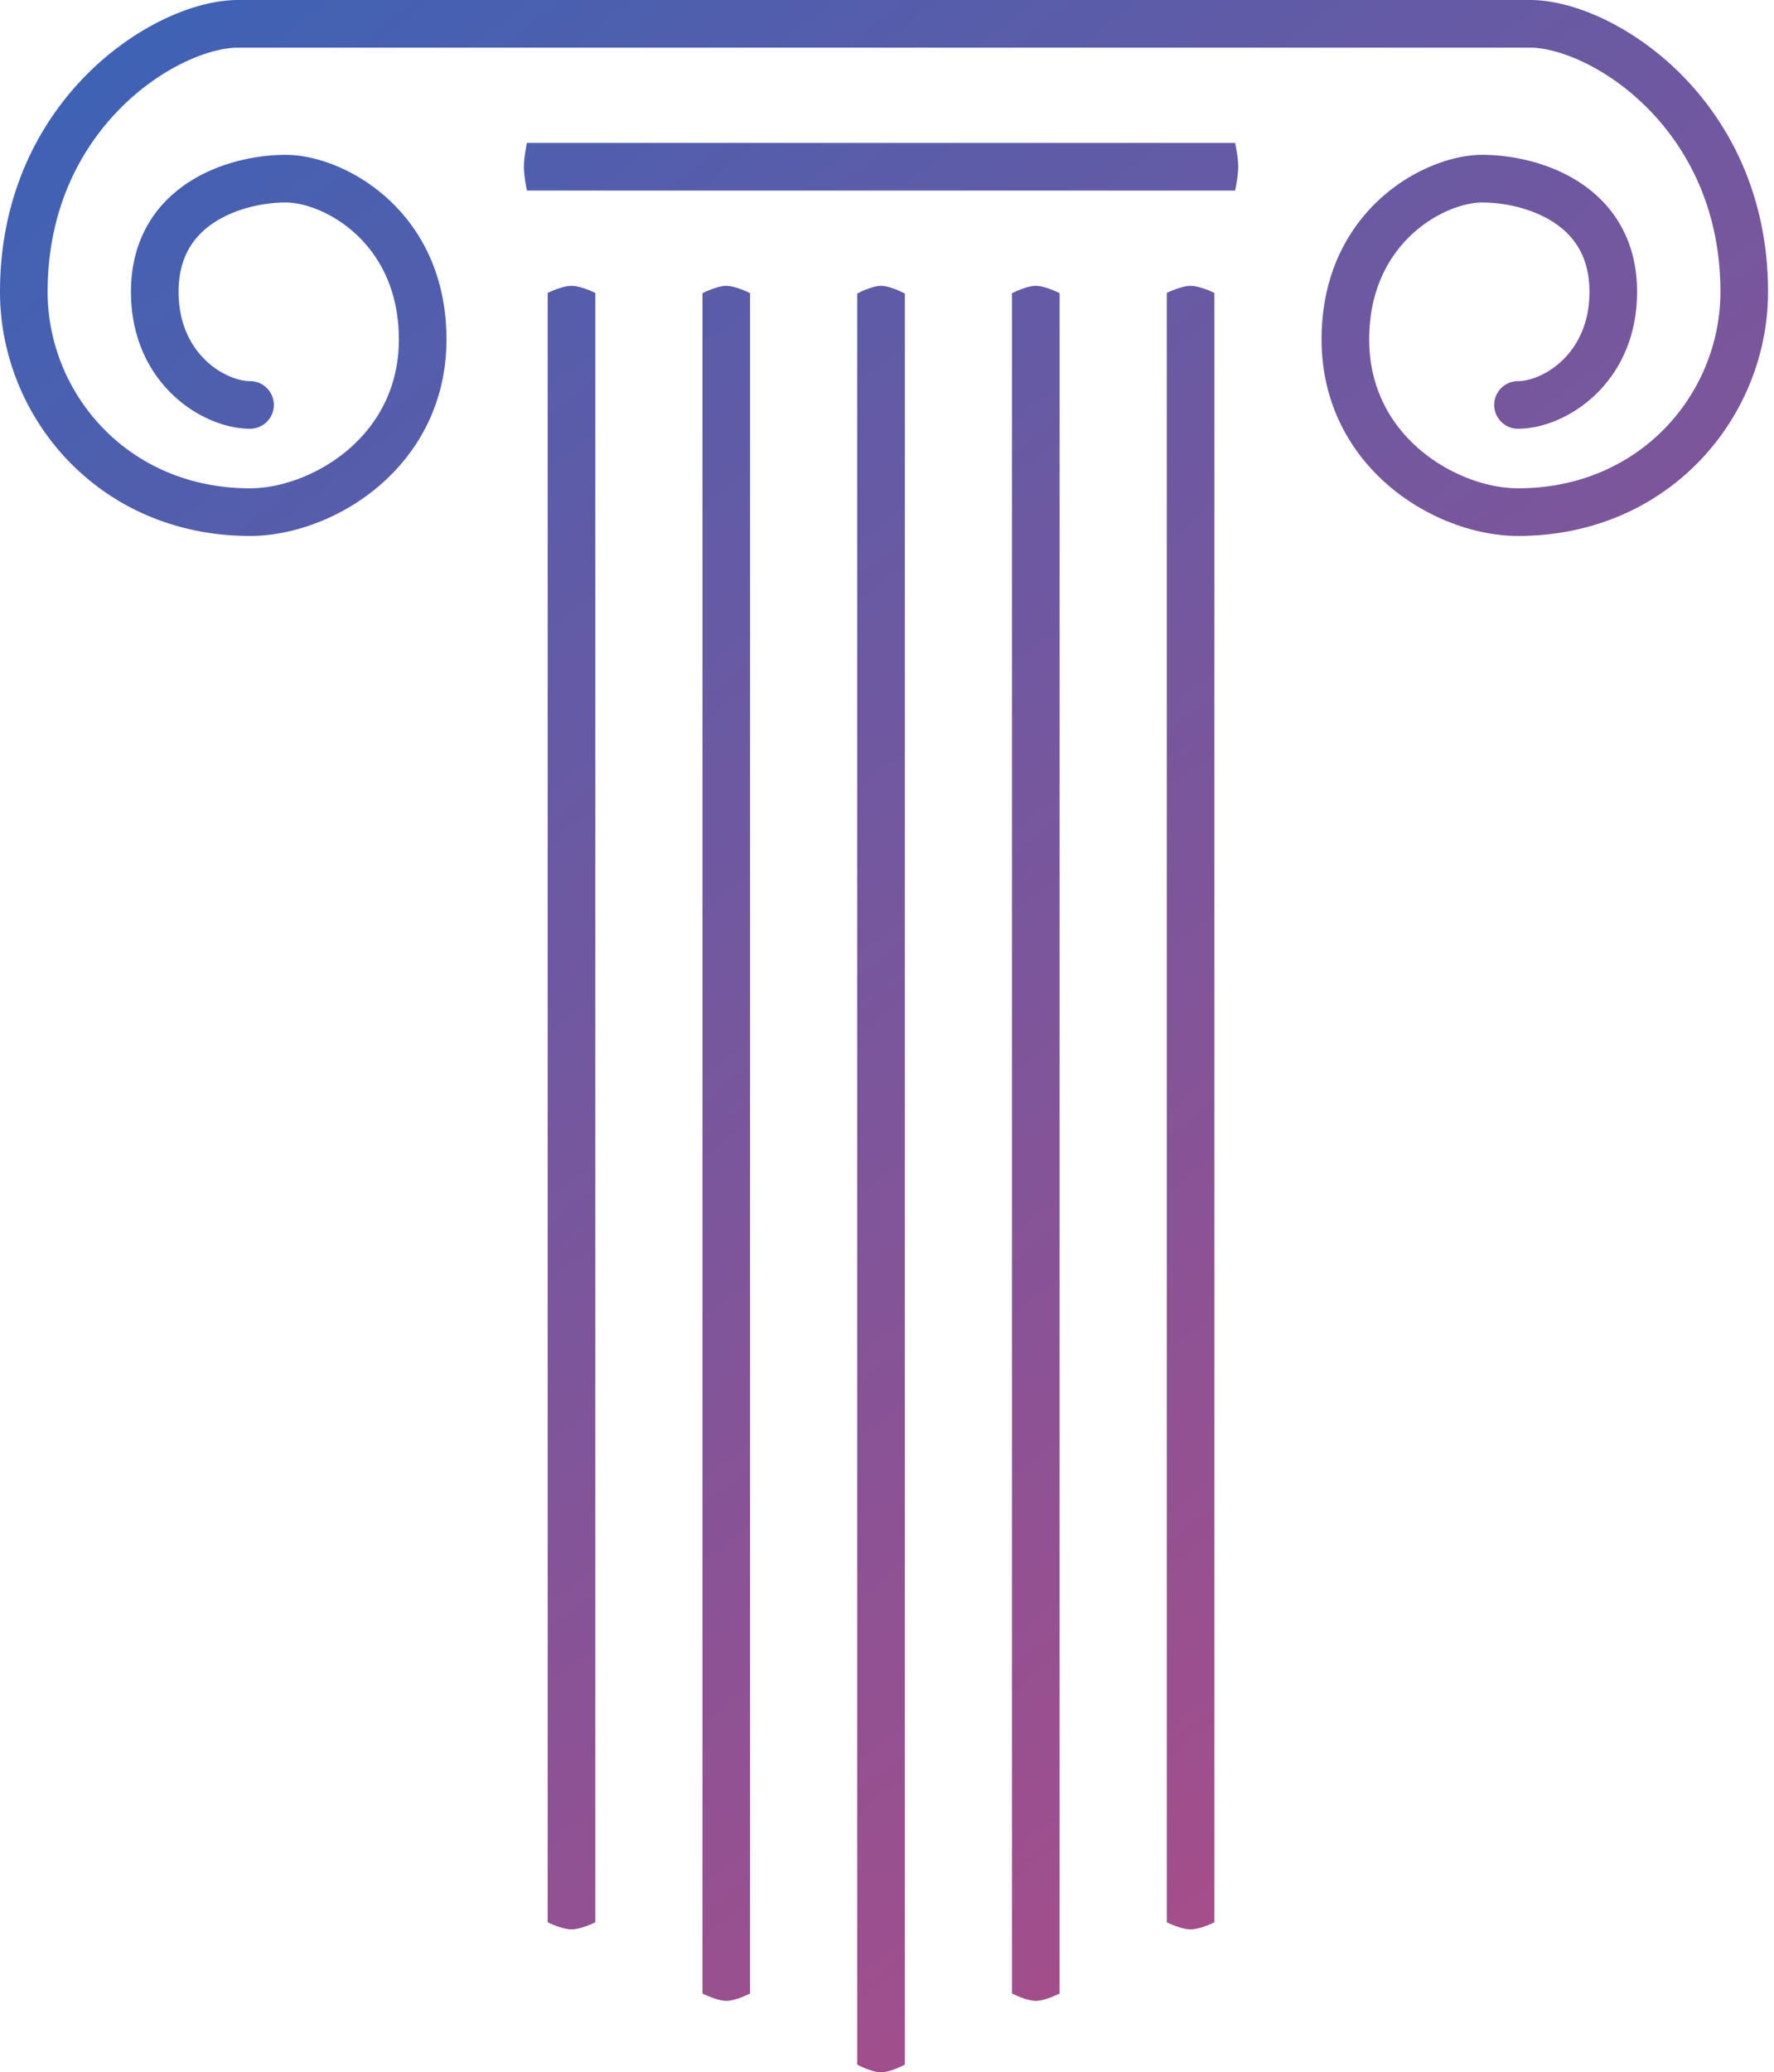 <svg xmlns="http://www.w3.org/2000/svg" width="149" height="174" fill="none"><path fill="url(#a)" d="M46 24.595S47.195 24 48 24c.805 0 2 .595 2 .595v136.81s-1.195.595-2 .595c-.805 0-2-.595-2-.595V24.595z"/><path fill="url(#b)" d="M59 24.62s1.195-.62 2-.62c.805 0 2 .62 2 .62v142.76s-1.195.621-2 .621c-.805 0-2-.621-2-.621V24.621z"/><path fill="url(#c)" d="M85 24.62s1.195-.62 2-.62c.805 0 2 .62 2 .62v142.76s-1.195.621-2 .621c-.805 0-2-.621-2-.621V24.621z"/><path fill="url(#d)" d="M98 24.595S99.195 24 100 24c.805 0 2 .595 2 .595v136.81s-1.195.595-2 .595c-.805 0-2-.595-2-.595V24.595z"/><path fill="url(#e)" d="M44.259 16S44 14.805 44 14c0-.805.259-2 .259-2h59.482s.259 1.195.259 2c0 .805-.259 2-.259 2H44.259z"/><path fill="url(#f)" d="M72 24.647S73.195 24 74 24c.805 0 2 .647 2 .647v148.706s-1.195.647-2 .647c-.805 0-2-.647-2-.647V24.647z"/><path fill="url(#g)" d="M20 0c-3.67 0-8.651 2.198-12.664 6.21C3.244 10.303 0 16.425 0 24.5 0 35.034 8.326 45 21 45c3.497 0 7.575-1.433 10.793-4.162 3.267-2.77 5.707-6.93 5.707-12.338C37.5 17.744 28.947 13 24 13c-2.265 0-5.42.554-8.077 2.252C13.16 17.018 11 19.998 11 24.5 11 32.178 16.97 36 21 36a2 2 0 1 0 0-4c-1.97 0-6-2.178-6-7.5 0-2.998 1.34-4.768 3.077-5.877C19.919 17.446 22.265 17 24 17c3.053 0 9.5 3.256 9.5 11.5 0 4.092-1.81 7.181-4.293 9.287C26.675 39.933 23.503 41 21 41 10.674 41 4 32.966 4 24.5c0-6.924 2.756-12.052 6.164-15.46C13.651 5.551 17.67 4 20 4h108.5c2.33 0 6.349 1.552 9.836 5.04 3.408 3.408 6.164 8.536 6.164 15.46 0 8.466-6.674 16.5-17 16.5-2.503 0-5.675-1.067-8.207-3.213C116.81 35.681 115 32.592 115 28.5c0-8.244 6.447-11.5 9.5-11.5 1.735 0 4.081.446 5.923 1.623 1.736 1.11 3.077 2.88 3.077 5.877 0 5.322-4.03 7.5-6 7.5a2 2 0 1 0 0 4c4.03 0 10-3.822 10-11.5 0-4.502-2.159-7.482-4.923-9.248C129.919 13.554 126.765 13 124.5 13c-4.947 0-13.5 4.744-13.5 15.5 0 5.408 2.44 9.569 5.707 12.338C119.925 43.567 124.003 45 127.5 45c12.674 0 21-9.966 21-20.5 0-8.076-3.244-14.198-7.336-18.29C137.151 2.199 132.17 0 128.5 0H20z"/><defs><linearGradient id="a" x1="5.5" x2="149" y1="-6.5" y2="174" gradientUnits="userSpaceOnUse"><stop stop-color="#3963B7"/><stop offset="1" stop-color="#BB4981"/></linearGradient><linearGradient id="b" x1="5.5" x2="149" y1="-6.5" y2="174" gradientUnits="userSpaceOnUse"><stop stop-color="#3963B7"/><stop offset="1" stop-color="#BB4981"/></linearGradient><linearGradient id="c" x1="5.5" x2="149" y1="-6.5" y2="174" gradientUnits="userSpaceOnUse"><stop stop-color="#3963B7"/><stop offset="1" stop-color="#BB4981"/></linearGradient><linearGradient id="d" x1="5.5" x2="149" y1="-6.5" y2="174" gradientUnits="userSpaceOnUse"><stop stop-color="#3963B7"/><stop offset="1" stop-color="#BB4981"/></linearGradient><linearGradient id="e" x1="5.5" x2="149" y1="-6.5" y2="174" gradientUnits="userSpaceOnUse"><stop stop-color="#3963B7"/><stop offset="1" stop-color="#BB4981"/></linearGradient><linearGradient id="f" x1="5.5" x2="149" y1="-6.5" y2="174" gradientUnits="userSpaceOnUse"><stop stop-color="#3963B7"/><stop offset="1" stop-color="#BB4981"/></linearGradient><linearGradient id="g" x1="5.5" x2="149" y1="-6.5" y2="174" gradientUnits="userSpaceOnUse"><stop stop-color="#3963B7"/><stop offset="1" stop-color="#BB4981"/></linearGradient></defs></svg>